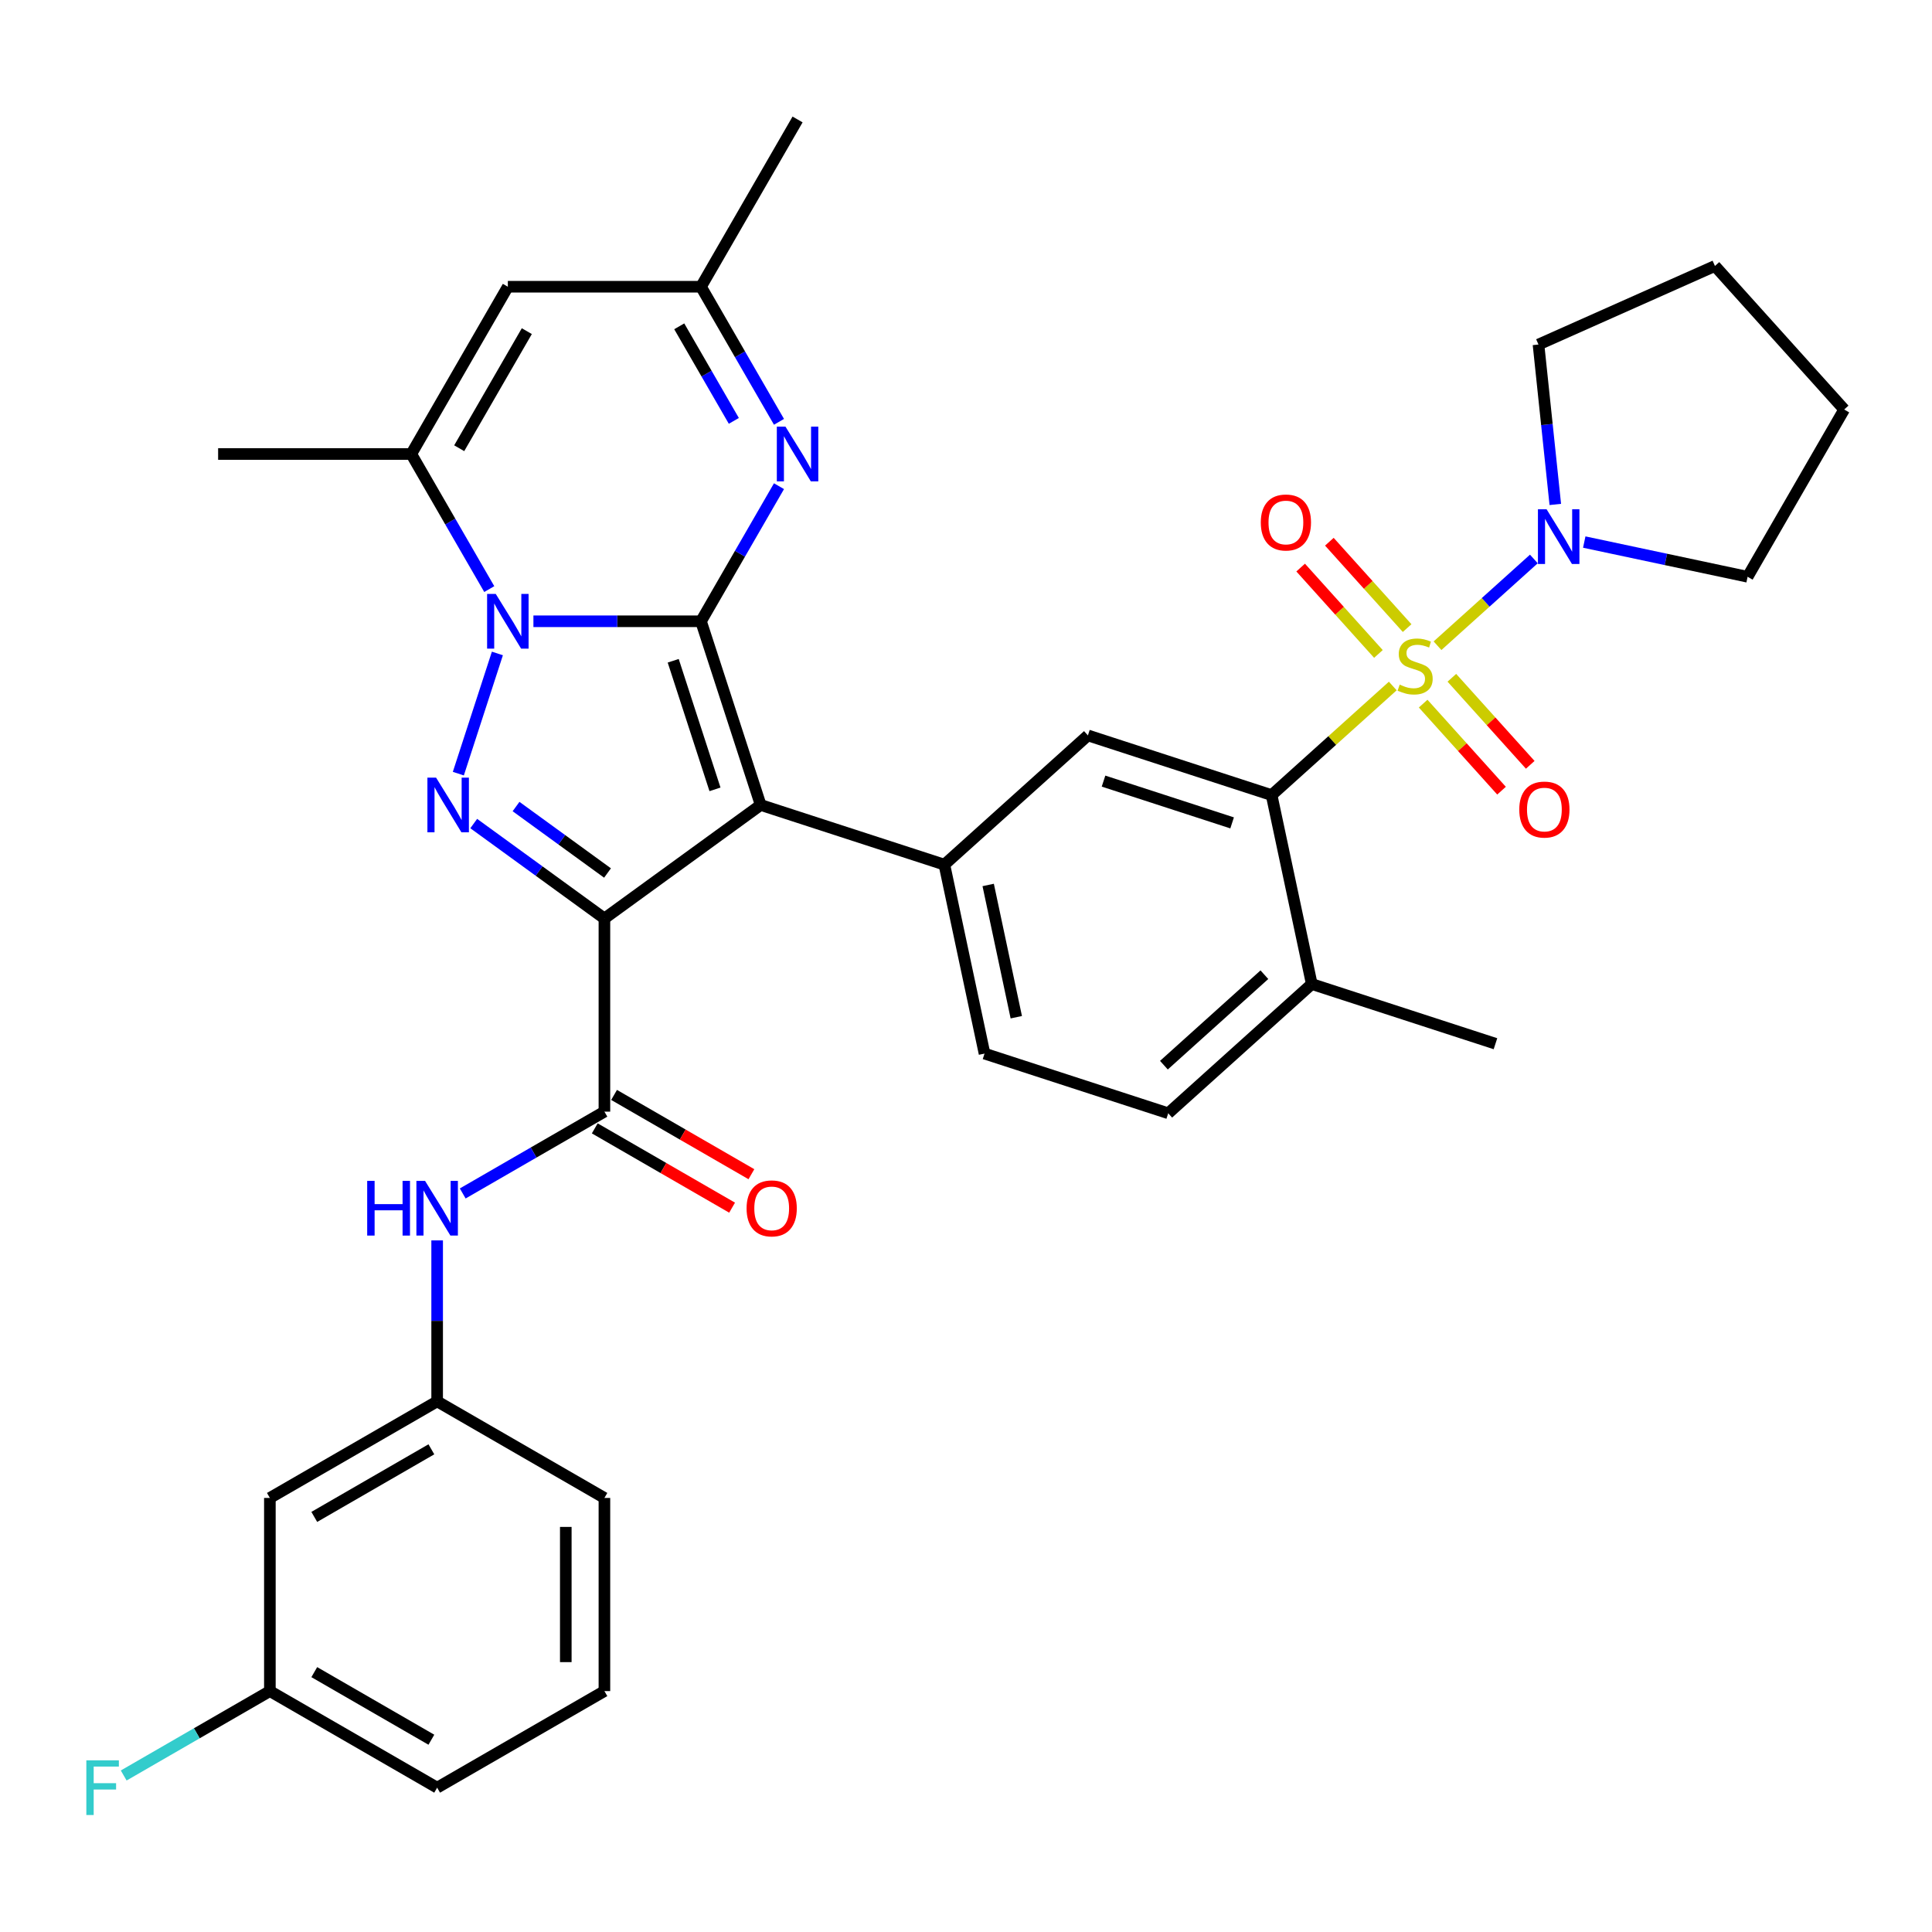<?xml version='1.0' encoding='iso-8859-1'?>
<svg version='1.1' baseProfile='full'
              xmlns='http://www.w3.org/2000/svg'
                      xmlns:rdkit='http://www.rdkit.org/xml'
                      xmlns:xlink='http://www.w3.org/1999/xlink'
                  xml:space='preserve'
width='1000px' height='1000px' viewBox='0 0 1000 1000'>
<!-- END OF HEADER -->
<rect style='opacity:1.0;fill:#FFFFFF;stroke:none' width='1000' height='1000' x='0' y='0'> </rect>
<path class='bond-1' d='M 362.833,321.572 L 393.726,416.652' style='fill:none;fill-rule:evenodd;stroke:#000000;stroke-width:6px;stroke-linecap:butt;stroke-linejoin:miter;stroke-opacity:1' />
<path class='bond-1' d='M 348.451,342.013 L 370.076,408.569' style='fill:none;fill-rule:evenodd;stroke:#000000;stroke-width:6px;stroke-linecap:butt;stroke-linejoin:miter;stroke-opacity:1' />
<path class='bond-3' d='M 362.833,321.572 L 319.465,321.572' style='fill:none;fill-rule:evenodd;stroke:#000000;stroke-width:6px;stroke-linecap:butt;stroke-linejoin:miter;stroke-opacity:1' />
<path class='bond-3' d='M 319.465,321.572 L 276.096,321.572' style='fill:none;fill-rule:evenodd;stroke:#0000FF;stroke-width:6px;stroke-linecap:butt;stroke-linejoin:miter;stroke-opacity:1' />
<path class='bond-5' d='M 362.833,321.572 L 383.018,286.61' style='fill:none;fill-rule:evenodd;stroke:#000000;stroke-width:6px;stroke-linecap:butt;stroke-linejoin:miter;stroke-opacity:1' />
<path class='bond-5' d='M 383.018,286.61 L 403.204,251.648' style='fill:none;fill-rule:evenodd;stroke:#0000FF;stroke-width:6px;stroke-linecap:butt;stroke-linejoin:miter;stroke-opacity:1' />
<path class='bond-0' d='M 312.846,475.415 L 393.726,416.652' style='fill:none;fill-rule:evenodd;stroke:#000000;stroke-width:6px;stroke-linecap:butt;stroke-linejoin:miter;stroke-opacity:1' />
<path class='bond-6' d='M 312.846,475.415 L 312.846,575.388' style='fill:none;fill-rule:evenodd;stroke:#000000;stroke-width:6px;stroke-linecap:butt;stroke-linejoin:miter;stroke-opacity:1' />
<path class='bond-35' d='M 312.846,475.415 L 279.025,450.842' style='fill:none;fill-rule:evenodd;stroke:#000000;stroke-width:6px;stroke-linecap:butt;stroke-linejoin:miter;stroke-opacity:1' />
<path class='bond-35' d='M 279.025,450.842 L 245.203,426.269' style='fill:none;fill-rule:evenodd;stroke:#0000FF;stroke-width:6px;stroke-linecap:butt;stroke-linejoin:miter;stroke-opacity:1' />
<path class='bond-35' d='M 314.452,451.867 L 290.777,434.666' style='fill:none;fill-rule:evenodd;stroke:#000000;stroke-width:6px;stroke-linecap:butt;stroke-linejoin:miter;stroke-opacity:1' />
<path class='bond-35' d='M 290.777,434.666 L 267.102,417.465' style='fill:none;fill-rule:evenodd;stroke:#0000FF;stroke-width:6px;stroke-linecap:butt;stroke-linejoin:miter;stroke-opacity:1' />
<path class='bond-9' d='M 393.726,416.652 L 488.807,447.546' style='fill:none;fill-rule:evenodd;stroke:#000000;stroke-width:6px;stroke-linecap:butt;stroke-linejoin:miter;stroke-opacity:1' />
<path class='bond-2' d='M 720.899,355.073 L 689.54,383.308' style='fill:none;fill-rule:evenodd;stroke:#CCCC00;stroke-width:6px;stroke-linecap:butt;stroke-linejoin:miter;stroke-opacity:1' />
<path class='bond-2' d='M 689.54,383.308 L 658.181,411.544' style='fill:none;fill-rule:evenodd;stroke:#000000;stroke-width:6px;stroke-linecap:butt;stroke-linejoin:miter;stroke-opacity:1' />
<path class='bond-10' d='M 744.053,334.225 L 768.988,311.773' style='fill:none;fill-rule:evenodd;stroke:#CCCC00;stroke-width:6px;stroke-linecap:butt;stroke-linejoin:miter;stroke-opacity:1' />
<path class='bond-10' d='M 768.988,311.773 L 793.923,289.321' style='fill:none;fill-rule:evenodd;stroke:#0000FF;stroke-width:6px;stroke-linecap:butt;stroke-linejoin:miter;stroke-opacity:1' />
<path class='bond-15' d='M 736.623,364.196 L 756.907,386.723' style='fill:none;fill-rule:evenodd;stroke:#CCCC00;stroke-width:6px;stroke-linecap:butt;stroke-linejoin:miter;stroke-opacity:1' />
<path class='bond-15' d='M 756.907,386.723 L 777.19,409.25' style='fill:none;fill-rule:evenodd;stroke:#FF0000;stroke-width:6px;stroke-linecap:butt;stroke-linejoin:miter;stroke-opacity:1' />
<path class='bond-15' d='M 751.482,350.817 L 771.766,373.344' style='fill:none;fill-rule:evenodd;stroke:#CCCC00;stroke-width:6px;stroke-linecap:butt;stroke-linejoin:miter;stroke-opacity:1' />
<path class='bond-15' d='M 771.766,373.344 L 792.049,395.871' style='fill:none;fill-rule:evenodd;stroke:#FF0000;stroke-width:6px;stroke-linecap:butt;stroke-linejoin:miter;stroke-opacity:1' />
<path class='bond-16' d='M 728.328,325.102 L 708.201,302.748' style='fill:none;fill-rule:evenodd;stroke:#CCCC00;stroke-width:6px;stroke-linecap:butt;stroke-linejoin:miter;stroke-opacity:1' />
<path class='bond-16' d='M 708.201,302.748 L 688.073,280.394' style='fill:none;fill-rule:evenodd;stroke:#FF0000;stroke-width:6px;stroke-linecap:butt;stroke-linejoin:miter;stroke-opacity:1' />
<path class='bond-16' d='M 713.469,338.481 L 693.342,316.127' style='fill:none;fill-rule:evenodd;stroke:#CCCC00;stroke-width:6px;stroke-linecap:butt;stroke-linejoin:miter;stroke-opacity:1' />
<path class='bond-16' d='M 693.342,316.127 L 673.215,293.773' style='fill:none;fill-rule:evenodd;stroke:#FF0000;stroke-width:6px;stroke-linecap:butt;stroke-linejoin:miter;stroke-opacity:1' />
<path class='bond-4' d='M 257.448,338.228 L 237.236,400.434' style='fill:none;fill-rule:evenodd;stroke:#0000FF;stroke-width:6px;stroke-linecap:butt;stroke-linejoin:miter;stroke-opacity:1' />
<path class='bond-8' d='M 253.244,304.916 L 233.059,269.955' style='fill:none;fill-rule:evenodd;stroke:#0000FF;stroke-width:6px;stroke-linecap:butt;stroke-linejoin:miter;stroke-opacity:1' />
<path class='bond-8' d='M 233.059,269.955 L 212.873,234.993' style='fill:none;fill-rule:evenodd;stroke:#000000;stroke-width:6px;stroke-linecap:butt;stroke-linejoin:miter;stroke-opacity:1' />
<path class='bond-13' d='M 403.204,218.337 L 383.018,183.375' style='fill:none;fill-rule:evenodd;stroke:#0000FF;stroke-width:6px;stroke-linecap:butt;stroke-linejoin:miter;stroke-opacity:1' />
<path class='bond-13' d='M 383.018,183.375 L 362.833,148.413' style='fill:none;fill-rule:evenodd;stroke:#000000;stroke-width:6px;stroke-linecap:butt;stroke-linejoin:miter;stroke-opacity:1' />
<path class='bond-13' d='M 379.832,217.846 L 365.702,193.373' style='fill:none;fill-rule:evenodd;stroke:#0000FF;stroke-width:6px;stroke-linecap:butt;stroke-linejoin:miter;stroke-opacity:1' />
<path class='bond-13' d='M 365.702,193.373 L 351.573,168.899' style='fill:none;fill-rule:evenodd;stroke:#000000;stroke-width:6px;stroke-linecap:butt;stroke-linejoin:miter;stroke-opacity:1' />
<path class='bond-14' d='M 312.846,575.388 L 276.175,596.56' style='fill:none;fill-rule:evenodd;stroke:#000000;stroke-width:6px;stroke-linecap:butt;stroke-linejoin:miter;stroke-opacity:1' />
<path class='bond-14' d='M 276.175,596.56 L 239.504,617.733' style='fill:none;fill-rule:evenodd;stroke:#0000FF;stroke-width:6px;stroke-linecap:butt;stroke-linejoin:miter;stroke-opacity:1' />
<path class='bond-18' d='M 307.848,584.046 L 343.39,604.566' style='fill:none;fill-rule:evenodd;stroke:#000000;stroke-width:6px;stroke-linecap:butt;stroke-linejoin:miter;stroke-opacity:1' />
<path class='bond-18' d='M 343.39,604.566 L 378.931,625.086' style='fill:none;fill-rule:evenodd;stroke:#FF0000;stroke-width:6px;stroke-linecap:butt;stroke-linejoin:miter;stroke-opacity:1' />
<path class='bond-18' d='M 317.845,566.73 L 353.387,587.25' style='fill:none;fill-rule:evenodd;stroke:#000000;stroke-width:6px;stroke-linecap:butt;stroke-linejoin:miter;stroke-opacity:1' />
<path class='bond-18' d='M 353.387,587.25 L 388.929,607.77' style='fill:none;fill-rule:evenodd;stroke:#FF0000;stroke-width:6px;stroke-linecap:butt;stroke-linejoin:miter;stroke-opacity:1' />
<path class='bond-7' d='M 658.181,411.544 L 563.101,380.65' style='fill:none;fill-rule:evenodd;stroke:#000000;stroke-width:6px;stroke-linecap:butt;stroke-linejoin:miter;stroke-opacity:1' />
<path class='bond-7' d='M 637.741,425.926 L 571.184,404.3' style='fill:none;fill-rule:evenodd;stroke:#000000;stroke-width:6px;stroke-linecap:butt;stroke-linejoin:miter;stroke-opacity:1' />
<path class='bond-37' d='M 658.181,411.544 L 678.967,509.332' style='fill:none;fill-rule:evenodd;stroke:#000000;stroke-width:6px;stroke-linecap:butt;stroke-linejoin:miter;stroke-opacity:1' />
<path class='bond-24' d='M 212.873,234.993 L 112.9,234.993' style='fill:none;fill-rule:evenodd;stroke:#000000;stroke-width:6px;stroke-linecap:butt;stroke-linejoin:miter;stroke-opacity:1' />
<path class='bond-36' d='M 212.873,234.993 L 262.86,148.413' style='fill:none;fill-rule:evenodd;stroke:#000000;stroke-width:6px;stroke-linecap:butt;stroke-linejoin:miter;stroke-opacity:1' />
<path class='bond-36' d='M 237.687,232.003 L 272.678,171.398' style='fill:none;fill-rule:evenodd;stroke:#000000;stroke-width:6px;stroke-linecap:butt;stroke-linejoin:miter;stroke-opacity:1' />
<path class='bond-12' d='M 488.807,447.546 L 563.101,380.65' style='fill:none;fill-rule:evenodd;stroke:#000000;stroke-width:6px;stroke-linecap:butt;stroke-linejoin:miter;stroke-opacity:1' />
<path class='bond-19' d='M 488.807,447.546 L 509.592,545.334' style='fill:none;fill-rule:evenodd;stroke:#000000;stroke-width:6px;stroke-linecap:butt;stroke-linejoin:miter;stroke-opacity:1' />
<path class='bond-19' d='M 511.482,458.057 L 526.032,526.509' style='fill:none;fill-rule:evenodd;stroke:#000000;stroke-width:6px;stroke-linecap:butt;stroke-linejoin:miter;stroke-opacity:1' />
<path class='bond-26' d='M 805.02,261.098 L 800.67,219.713' style='fill:none;fill-rule:evenodd;stroke:#0000FF;stroke-width:6px;stroke-linecap:butt;stroke-linejoin:miter;stroke-opacity:1' />
<path class='bond-26' d='M 800.67,219.713 L 796.32,178.328' style='fill:none;fill-rule:evenodd;stroke:#000000;stroke-width:6px;stroke-linecap:butt;stroke-linejoin:miter;stroke-opacity:1' />
<path class='bond-27' d='M 820.007,280.567 L 862.283,289.553' style='fill:none;fill-rule:evenodd;stroke:#0000FF;stroke-width:6px;stroke-linecap:butt;stroke-linejoin:miter;stroke-opacity:1' />
<path class='bond-27' d='M 862.283,289.553 L 904.559,298.539' style='fill:none;fill-rule:evenodd;stroke:#000000;stroke-width:6px;stroke-linecap:butt;stroke-linejoin:miter;stroke-opacity:1' />
<path class='bond-11' d='M 262.86,148.413 L 362.833,148.413' style='fill:none;fill-rule:evenodd;stroke:#000000;stroke-width:6px;stroke-linecap:butt;stroke-linejoin:miter;stroke-opacity:1' />
<path class='bond-28' d='M 362.833,148.413 L 412.82,61.834' style='fill:none;fill-rule:evenodd;stroke:#000000;stroke-width:6px;stroke-linecap:butt;stroke-linejoin:miter;stroke-opacity:1' />
<path class='bond-20' d='M 226.267,642.03 L 226.267,683.689' style='fill:none;fill-rule:evenodd;stroke:#0000FF;stroke-width:6px;stroke-linecap:butt;stroke-linejoin:miter;stroke-opacity:1' />
<path class='bond-20' d='M 226.267,683.689 L 226.267,725.348' style='fill:none;fill-rule:evenodd;stroke:#000000;stroke-width:6px;stroke-linecap:butt;stroke-linejoin:miter;stroke-opacity:1' />
<path class='bond-17' d='M 678.967,509.332 L 604.672,576.227' style='fill:none;fill-rule:evenodd;stroke:#000000;stroke-width:6px;stroke-linecap:butt;stroke-linejoin:miter;stroke-opacity:1' />
<path class='bond-17' d='M 654.444,504.508 L 602.437,551.334' style='fill:none;fill-rule:evenodd;stroke:#000000;stroke-width:6px;stroke-linecap:butt;stroke-linejoin:miter;stroke-opacity:1' />
<path class='bond-31' d='M 678.967,509.332 L 774.047,540.226' style='fill:none;fill-rule:evenodd;stroke:#000000;stroke-width:6px;stroke-linecap:butt;stroke-linejoin:miter;stroke-opacity:1' />
<path class='bond-22' d='M 509.592,545.334 L 604.672,576.227' style='fill:none;fill-rule:evenodd;stroke:#000000;stroke-width:6px;stroke-linecap:butt;stroke-linejoin:miter;stroke-opacity:1' />
<path class='bond-21' d='M 226.267,725.348 L 139.688,775.334' style='fill:none;fill-rule:evenodd;stroke:#000000;stroke-width:6px;stroke-linecap:butt;stroke-linejoin:miter;stroke-opacity:1' />
<path class='bond-21' d='M 223.278,750.162 L 162.672,785.152' style='fill:none;fill-rule:evenodd;stroke:#000000;stroke-width:6px;stroke-linecap:butt;stroke-linejoin:miter;stroke-opacity:1' />
<path class='bond-30' d='M 226.267,725.348 L 312.846,775.334' style='fill:none;fill-rule:evenodd;stroke:#000000;stroke-width:6px;stroke-linecap:butt;stroke-linejoin:miter;stroke-opacity:1' />
<path class='bond-23' d='M 139.688,775.334 L 139.688,875.308' style='fill:none;fill-rule:evenodd;stroke:#000000;stroke-width:6px;stroke-linecap:butt;stroke-linejoin:miter;stroke-opacity:1' />
<path class='bond-25' d='M 139.688,875.308 L 101.857,897.149' style='fill:none;fill-rule:evenodd;stroke:#000000;stroke-width:6px;stroke-linecap:butt;stroke-linejoin:miter;stroke-opacity:1' />
<path class='bond-25' d='M 101.857,897.149 L 64.026,918.991' style='fill:none;fill-rule:evenodd;stroke:#33CCCC;stroke-width:6px;stroke-linecap:butt;stroke-linejoin:miter;stroke-opacity:1' />
<path class='bond-39' d='M 139.688,875.308 L 226.267,925.294' style='fill:none;fill-rule:evenodd;stroke:#000000;stroke-width:6px;stroke-linecap:butt;stroke-linejoin:miter;stroke-opacity:1' />
<path class='bond-39' d='M 162.672,865.49 L 223.278,900.48' style='fill:none;fill-rule:evenodd;stroke:#000000;stroke-width:6px;stroke-linecap:butt;stroke-linejoin:miter;stroke-opacity:1' />
<path class='bond-34' d='M 796.32,178.328 L 887.65,137.665' style='fill:none;fill-rule:evenodd;stroke:#000000;stroke-width:6px;stroke-linecap:butt;stroke-linejoin:miter;stroke-opacity:1' />
<path class='bond-33' d='M 904.559,298.539 L 954.545,211.96' style='fill:none;fill-rule:evenodd;stroke:#000000;stroke-width:6px;stroke-linecap:butt;stroke-linejoin:miter;stroke-opacity:1' />
<path class='bond-29' d='M 312.846,875.308 L 312.846,775.334' style='fill:none;fill-rule:evenodd;stroke:#000000;stroke-width:6px;stroke-linecap:butt;stroke-linejoin:miter;stroke-opacity:1' />
<path class='bond-29' d='M 292.852,860.312 L 292.852,790.33' style='fill:none;fill-rule:evenodd;stroke:#000000;stroke-width:6px;stroke-linecap:butt;stroke-linejoin:miter;stroke-opacity:1' />
<path class='bond-32' d='M 312.846,875.308 L 226.267,925.294' style='fill:none;fill-rule:evenodd;stroke:#000000;stroke-width:6px;stroke-linecap:butt;stroke-linejoin:miter;stroke-opacity:1' />
<path class='bond-38' d='M 954.545,211.96 L 887.65,137.665' style='fill:none;fill-rule:evenodd;stroke:#000000;stroke-width:6px;stroke-linecap:butt;stroke-linejoin:miter;stroke-opacity:1' />
<path  class='atom-3' d='M 724.478 354.366
Q 724.798 354.486, 726.118 355.046
Q 727.437 355.606, 728.877 355.966
Q 730.356 356.286, 731.796 356.286
Q 734.475 356.286, 736.035 355.006
Q 737.594 353.686, 737.594 351.407
Q 737.594 349.847, 736.795 348.888
Q 736.035 347.928, 734.835 347.408
Q 733.636 346.888, 731.636 346.288
Q 729.117 345.528, 727.597 344.809
Q 726.118 344.089, 725.038 342.569
Q 723.998 341.05, 723.998 338.49
Q 723.998 334.931, 726.397 332.732
Q 728.837 330.532, 733.636 330.532
Q 736.915 330.532, 740.634 332.092
L 739.714 335.171
Q 736.315 333.772, 733.755 333.772
Q 730.996 333.772, 729.477 334.931
Q 727.957 336.051, 727.997 338.01
Q 727.997 339.53, 728.757 340.45
Q 729.557 341.37, 730.676 341.889
Q 731.836 342.409, 733.755 343.009
Q 736.315 343.809, 737.834 344.609
Q 739.354 345.409, 740.434 347.048
Q 741.553 348.648, 741.553 351.407
Q 741.553 355.326, 738.914 357.445
Q 736.315 359.525, 731.956 359.525
Q 729.437 359.525, 727.517 358.965
Q 725.638 358.445, 723.398 357.525
L 724.478 354.366
' fill='#CCCC00'/>
<path  class='atom-4' d='M 256.602 307.416
L 265.879 322.412
Q 266.799 323.891, 268.278 326.571
Q 269.758 329.25, 269.838 329.41
L 269.838 307.416
L 273.597 307.416
L 273.597 335.728
L 269.718 335.728
L 259.761 319.333
Q 258.601 317.413, 257.361 315.214
Q 256.162 313.014, 255.802 312.334
L 255.802 335.728
L 252.123 335.728
L 252.123 307.416
L 256.602 307.416
' fill='#0000FF'/>
<path  class='atom-5' d='M 225.708 402.496
L 234.986 417.492
Q 235.905 418.971, 237.385 421.651
Q 238.865 424.33, 238.945 424.49
L 238.945 402.496
L 242.704 402.496
L 242.704 430.808
L 238.825 430.808
L 228.867 414.413
Q 227.708 412.493, 226.468 410.294
Q 225.268 408.094, 224.908 407.415
L 224.908 430.808
L 221.229 430.808
L 221.229 402.496
L 225.708 402.496
' fill='#0000FF'/>
<path  class='atom-6' d='M 406.561 220.836
L 415.839 235.832
Q 416.759 237.312, 418.238 239.991
Q 419.718 242.671, 419.798 242.831
L 419.798 220.836
L 423.557 220.836
L 423.557 249.149
L 419.678 249.149
L 409.72 232.753
Q 408.561 230.834, 407.321 228.634
Q 406.121 226.435, 405.762 225.755
L 405.762 249.149
L 402.083 249.149
L 402.083 220.836
L 406.561 220.836
' fill='#0000FF'/>
<path  class='atom-11' d='M 800.512 263.597
L 809.79 278.593
Q 810.709 280.073, 812.189 282.752
Q 813.669 285.432, 813.748 285.591
L 813.748 263.597
L 817.507 263.597
L 817.507 291.91
L 813.629 291.91
L 803.671 275.514
Q 802.511 273.595, 801.272 271.395
Q 800.072 269.196, 799.712 268.516
L 799.712 291.91
L 796.033 291.91
L 796.033 263.597
L 800.512 263.597
' fill='#0000FF'/>
<path  class='atom-15' d='M 190.057 611.218
L 193.896 611.218
L 193.896 623.255
L 208.372 623.255
L 208.372 611.218
L 212.211 611.218
L 212.211 639.531
L 208.372 639.531
L 208.372 626.454
L 193.896 626.454
L 193.896 639.531
L 190.057 639.531
L 190.057 611.218
' fill='#0000FF'/>
<path  class='atom-15' d='M 220.009 611.218
L 229.286 626.214
Q 230.206 627.694, 231.686 630.373
Q 233.165 633.053, 233.245 633.213
L 233.245 611.218
L 237.004 611.218
L 237.004 639.531
L 233.125 639.531
L 223.168 623.135
Q 222.008 621.216, 220.769 619.016
Q 219.569 616.817, 219.209 616.137
L 219.209 639.531
L 215.53 639.531
L 215.53 611.218
L 220.009 611.218
' fill='#0000FF'/>
<path  class='atom-16' d='M 786.374 419.023
Q 786.374 412.225, 789.734 408.426
Q 793.093 404.627, 799.371 404.627
Q 805.649 404.627, 809.008 408.426
Q 812.367 412.225, 812.367 419.023
Q 812.367 425.901, 808.968 429.82
Q 805.569 433.699, 799.371 433.699
Q 793.133 433.699, 789.734 429.82
Q 786.374 425.941, 786.374 419.023
M 799.371 430.5
Q 803.69 430.5, 806.009 427.621
Q 808.369 424.702, 808.369 419.023
Q 808.369 413.465, 806.009 410.665
Q 803.69 407.826, 799.371 407.826
Q 795.052 407.826, 792.693 410.625
Q 790.373 413.425, 790.373 419.023
Q 790.373 424.742, 792.693 427.621
Q 795.052 430.5, 799.371 430.5
' fill='#FF0000'/>
<path  class='atom-17' d='M 652.584 270.434
Q 652.584 263.636, 655.943 259.837
Q 659.302 256.038, 665.581 256.038
Q 671.859 256.038, 675.218 259.837
Q 678.577 263.636, 678.577 270.434
Q 678.577 277.312, 675.178 281.231
Q 671.779 285.11, 665.581 285.11
Q 659.342 285.11, 655.943 281.231
Q 652.584 277.352, 652.584 270.434
M 665.581 281.911
Q 669.9 281.911, 672.219 279.032
Q 674.578 276.113, 674.578 270.434
Q 674.578 264.876, 672.219 262.076
Q 669.9 259.237, 665.581 259.237
Q 661.262 259.237, 658.902 262.036
Q 656.583 264.836, 656.583 270.434
Q 656.583 276.153, 658.902 279.032
Q 661.262 281.911, 665.581 281.911
' fill='#FF0000'/>
<path  class='atom-19' d='M 386.429 625.455
Q 386.429 618.656, 389.788 614.857
Q 393.147 611.058, 399.426 611.058
Q 405.704 611.058, 409.063 614.857
Q 412.422 618.656, 412.422 625.455
Q 412.422 632.333, 409.023 636.252
Q 405.624 640.131, 399.426 640.131
Q 393.187 640.131, 389.788 636.252
Q 386.429 632.373, 386.429 625.455
M 399.426 636.932
Q 403.745 636.932, 406.064 634.052
Q 408.423 631.133, 408.423 625.455
Q 408.423 619.896, 406.064 617.097
Q 403.745 614.258, 399.426 614.258
Q 395.107 614.258, 392.748 617.057
Q 390.428 619.856, 390.428 625.455
Q 390.428 631.173, 392.748 634.052
Q 395.107 636.932, 399.426 636.932
' fill='#FF0000'/>
<path  class='atom-26' d='M 44.691 911.138
L 61.526 911.138
L 61.526 914.377
L 48.49 914.377
L 48.49 922.975
L 60.087 922.975
L 60.087 926.254
L 48.49 926.254
L 48.49 939.45
L 44.691 939.45
L 44.691 911.138
' fill='#33CCCC'/>
</svg>
